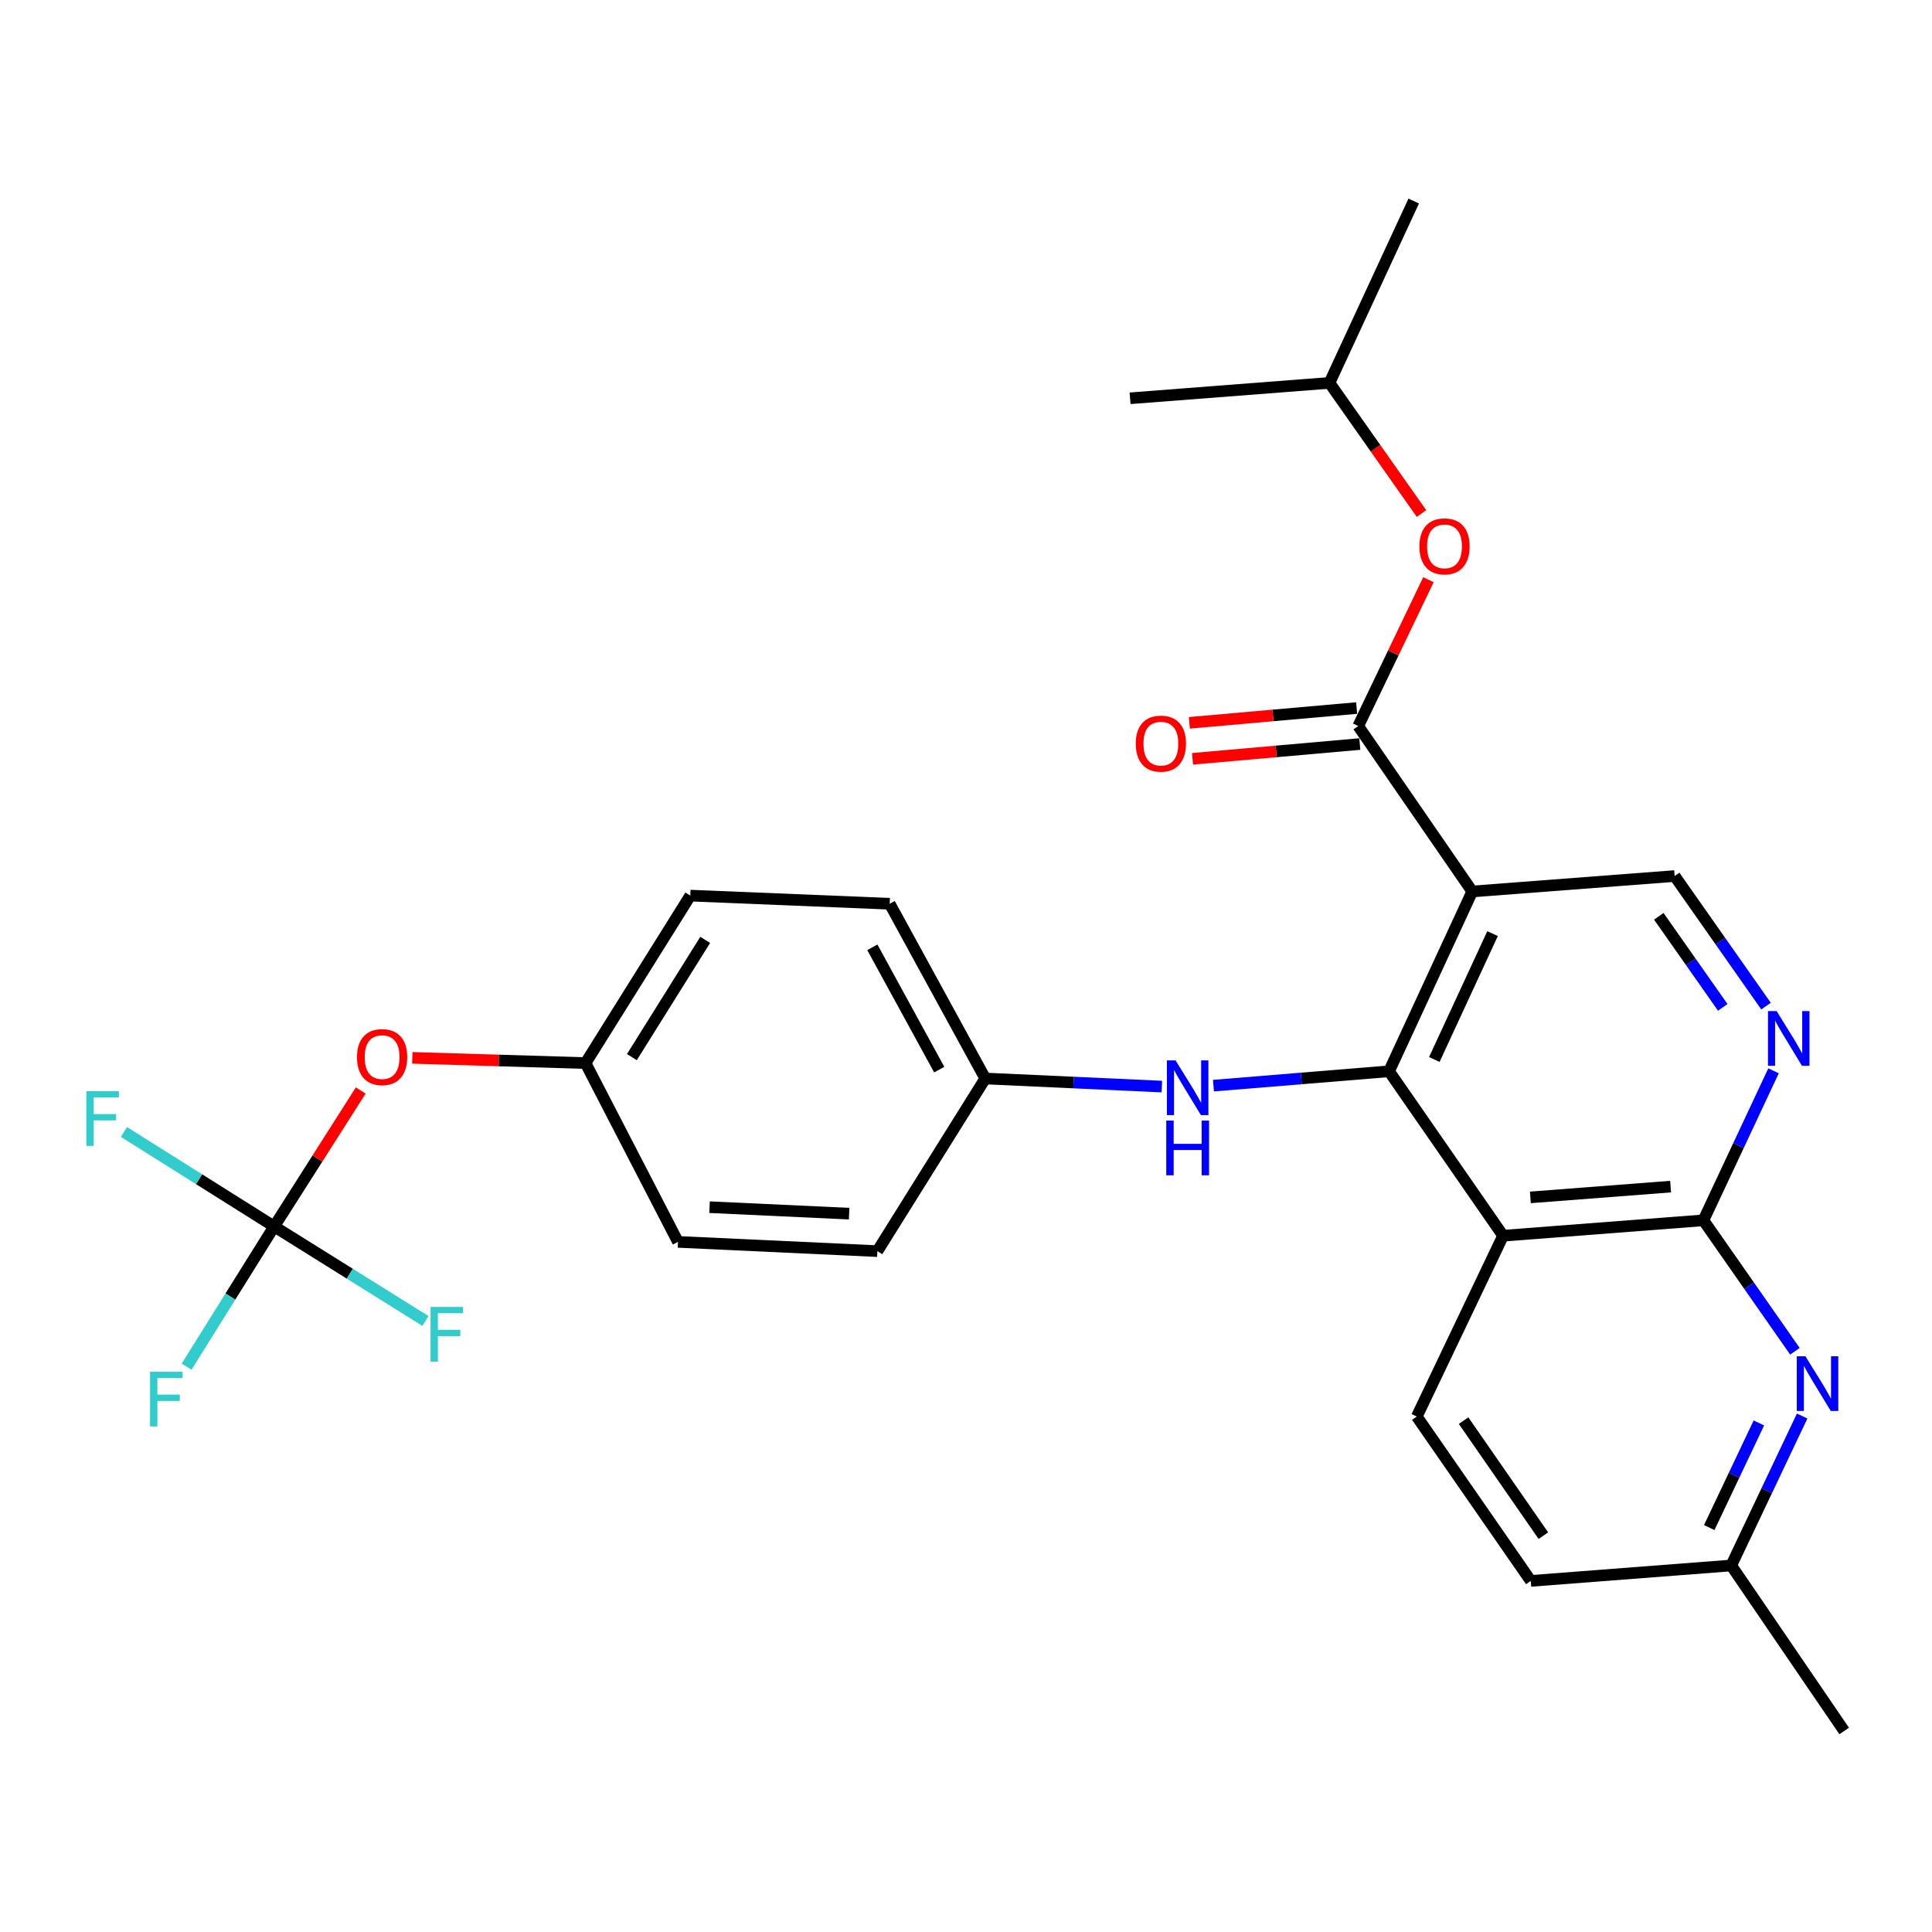 <?xml version='1.0' encoding='iso-8859-1'?>
<svg version='1.1' baseProfile='full'
              xmlns='http://www.w3.org/2000/svg'
                      xmlns:rdkit='http://www.rdkit.org/xml'
                      xmlns:xlink='http://www.w3.org/1999/xlink'
                  xml:space='preserve'
width='1000px' height='1000px' viewBox='0 0 1000 1000'>
<!-- END OF HEADER -->
<rect style='opacity:1.0;fill:#FFFFFF;stroke:none' width='1000' height='1000' x='0' y='0'> </rect>
<path class='bond-0' d='M 718.974,554.491 L 762.036,461.425' style='fill:none;fill-rule:evenodd;stroke:#000000;stroke-width:6px;stroke-linecap:butt;stroke-linejoin:miter;stroke-opacity:1' />
<path class='bond-0' d='M 742.405,548.384 L 772.549,483.238' style='fill:none;fill-rule:evenodd;stroke:#000000;stroke-width:6px;stroke-linecap:butt;stroke-linejoin:miter;stroke-opacity:1' />
<path class='bond-1' d='M 718.974,554.491 L 777.994,639.608' style='fill:none;fill-rule:evenodd;stroke:#000000;stroke-width:6px;stroke-linecap:butt;stroke-linejoin:miter;stroke-opacity:1' />
<path class='bond-8' d='M 718.974,554.491 L 673.529,558.209' style='fill:none;fill-rule:evenodd;stroke:#000000;stroke-width:6px;stroke-linecap:butt;stroke-linejoin:miter;stroke-opacity:1' />
<path class='bond-8' d='M 673.529,558.209 L 628.085,561.927' style='fill:none;fill-rule:evenodd;stroke:#0000FF;stroke-width:6px;stroke-linecap:butt;stroke-linejoin:miter;stroke-opacity:1' />
<path class='bond-3' d='M 762.036,461.425 L 703.016,375.799' style='fill:none;fill-rule:evenodd;stroke:#000000;stroke-width:6px;stroke-linecap:butt;stroke-linejoin:miter;stroke-opacity:1' />
<path class='bond-7' d='M 762.036,461.425 L 866.8,453.436' style='fill:none;fill-rule:evenodd;stroke:#000000;stroke-width:6px;stroke-linecap:butt;stroke-linejoin:miter;stroke-opacity:1' />
<path class='bond-2' d='M 777.994,639.608 L 881.687,631.64' style='fill:none;fill-rule:evenodd;stroke:#000000;stroke-width:6px;stroke-linecap:butt;stroke-linejoin:miter;stroke-opacity:1' />
<path class='bond-2' d='M 792.115,619.767 L 864.7,614.19' style='fill:none;fill-rule:evenodd;stroke:#000000;stroke-width:6px;stroke-linecap:butt;stroke-linejoin:miter;stroke-opacity:1' />
<path class='bond-9' d='M 777.994,639.608 L 733.331,733.203' style='fill:none;fill-rule:evenodd;stroke:#000000;stroke-width:6px;stroke-linecap:butt;stroke-linejoin:miter;stroke-opacity:1' />
<path class='bond-4' d='M 881.687,631.64 L 899.834,592.947' style='fill:none;fill-rule:evenodd;stroke:#000000;stroke-width:6px;stroke-linecap:butt;stroke-linejoin:miter;stroke-opacity:1' />
<path class='bond-4' d='M 899.834,592.947 L 917.98,554.254' style='fill:none;fill-rule:evenodd;stroke:#0000FF;stroke-width:6px;stroke-linecap:butt;stroke-linejoin:miter;stroke-opacity:1' />
<path class='bond-5' d='M 881.687,631.64 L 905.37,665.533' style='fill:none;fill-rule:evenodd;stroke:#000000;stroke-width:6px;stroke-linecap:butt;stroke-linejoin:miter;stroke-opacity:1' />
<path class='bond-5' d='M 905.37,665.533 L 929.053,699.427' style='fill:none;fill-rule:evenodd;stroke:#0000FF;stroke-width:6px;stroke-linecap:butt;stroke-linejoin:miter;stroke-opacity:1' />
<path class='bond-10' d='M 703.016,375.799 L 721.187,337.927' style='fill:none;fill-rule:evenodd;stroke:#000000;stroke-width:6px;stroke-linecap:butt;stroke-linejoin:miter;stroke-opacity:1' />
<path class='bond-10' d='M 721.187,337.927 L 739.358,300.054' style='fill:none;fill-rule:evenodd;stroke:#FF0000;stroke-width:6px;stroke-linecap:butt;stroke-linejoin:miter;stroke-opacity:1' />
<path class='bond-11' d='M 702.194,366.485 L 658.903,370.307' style='fill:none;fill-rule:evenodd;stroke:#000000;stroke-width:6px;stroke-linecap:butt;stroke-linejoin:miter;stroke-opacity:1' />
<path class='bond-11' d='M 658.903,370.307 L 615.612,374.129' style='fill:none;fill-rule:evenodd;stroke:#FF0000;stroke-width:6px;stroke-linecap:butt;stroke-linejoin:miter;stroke-opacity:1' />
<path class='bond-11' d='M 703.838,385.113 L 660.548,388.935' style='fill:none;fill-rule:evenodd;stroke:#000000;stroke-width:6px;stroke-linecap:butt;stroke-linejoin:miter;stroke-opacity:1' />
<path class='bond-11' d='M 660.548,388.935 L 617.257,392.757' style='fill:none;fill-rule:evenodd;stroke:#FF0000;stroke-width:6px;stroke-linecap:butt;stroke-linejoin:miter;stroke-opacity:1' />
<path class='bond-28' d='M 914.091,520.766 L 890.445,487.101' style='fill:none;fill-rule:evenodd;stroke:#0000FF;stroke-width:6px;stroke-linecap:butt;stroke-linejoin:miter;stroke-opacity:1' />
<path class='bond-28' d='M 890.445,487.101 L 866.8,453.436' style='fill:none;fill-rule:evenodd;stroke:#000000;stroke-width:6px;stroke-linecap:butt;stroke-linejoin:miter;stroke-opacity:1' />
<path class='bond-28' d='M 891.695,521.415 L 875.143,497.85' style='fill:none;fill-rule:evenodd;stroke:#0000FF;stroke-width:6px;stroke-linecap:butt;stroke-linejoin:miter;stroke-opacity:1' />
<path class='bond-28' d='M 875.143,497.85 L 858.591,474.284' style='fill:none;fill-rule:evenodd;stroke:#000000;stroke-width:6px;stroke-linecap:butt;stroke-linejoin:miter;stroke-opacity:1' />
<path class='bond-30' d='M 932.794,732.93 L 914.44,771.61' style='fill:none;fill-rule:evenodd;stroke:#0000FF;stroke-width:6px;stroke-linecap:butt;stroke-linejoin:miter;stroke-opacity:1' />
<path class='bond-30' d='M 914.44,771.61 L 896.086,810.29' style='fill:none;fill-rule:evenodd;stroke:#000000;stroke-width:6px;stroke-linecap:butt;stroke-linejoin:miter;stroke-opacity:1' />
<path class='bond-30' d='M 910.393,736.517 L 897.545,763.593' style='fill:none;fill-rule:evenodd;stroke:#0000FF;stroke-width:6px;stroke-linecap:butt;stroke-linejoin:miter;stroke-opacity:1' />
<path class='bond-30' d='M 897.545,763.593 L 884.698,790.669' style='fill:none;fill-rule:evenodd;stroke:#000000;stroke-width:6px;stroke-linecap:butt;stroke-linejoin:miter;stroke-opacity:1' />
<path class='bond-6' d='M 141.914,634.819 L 164.319,599.626' style='fill:none;fill-rule:evenodd;stroke:#000000;stroke-width:6px;stroke-linecap:butt;stroke-linejoin:miter;stroke-opacity:1' />
<path class='bond-6' d='M 164.319,599.626 L 186.724,564.433' style='fill:none;fill-rule:evenodd;stroke:#FF0000;stroke-width:6px;stroke-linecap:butt;stroke-linejoin:miter;stroke-opacity:1' />
<path class='bond-15' d='M 141.914,634.819 L 181.065,659.276' style='fill:none;fill-rule:evenodd;stroke:#000000;stroke-width:6px;stroke-linecap:butt;stroke-linejoin:miter;stroke-opacity:1' />
<path class='bond-15' d='M 181.065,659.276 L 220.216,683.734' style='fill:none;fill-rule:evenodd;stroke:#33CCCC;stroke-width:6px;stroke-linecap:butt;stroke-linejoin:miter;stroke-opacity:1' />
<path class='bond-16' d='M 141.914,634.819 L 119.25,671.1' style='fill:none;fill-rule:evenodd;stroke:#000000;stroke-width:6px;stroke-linecap:butt;stroke-linejoin:miter;stroke-opacity:1' />
<path class='bond-16' d='M 119.25,671.1 L 96.585,707.381' style='fill:none;fill-rule:evenodd;stroke:#33CCCC;stroke-width:6px;stroke-linecap:butt;stroke-linejoin:miter;stroke-opacity:1' />
<path class='bond-17' d='M 141.914,634.819 L 103.033,610.361' style='fill:none;fill-rule:evenodd;stroke:#000000;stroke-width:6px;stroke-linecap:butt;stroke-linejoin:miter;stroke-opacity:1' />
<path class='bond-17' d='M 103.033,610.361 L 64.151,585.903' style='fill:none;fill-rule:evenodd;stroke:#33CCCC;stroke-width:6px;stroke-linecap:butt;stroke-linejoin:miter;stroke-opacity:1' />
<path class='bond-14' d='M 601.368,562.409 L 555.668,560.32' style='fill:none;fill-rule:evenodd;stroke:#0000FF;stroke-width:6px;stroke-linecap:butt;stroke-linejoin:miter;stroke-opacity:1' />
<path class='bond-14' d='M 555.668,560.32 L 509.967,558.231' style='fill:none;fill-rule:evenodd;stroke:#000000;stroke-width:6px;stroke-linecap:butt;stroke-linejoin:miter;stroke-opacity:1' />
<path class='bond-19' d='M 733.331,733.203 L 792.331,818.279' style='fill:none;fill-rule:evenodd;stroke:#000000;stroke-width:6px;stroke-linecap:butt;stroke-linejoin:miter;stroke-opacity:1' />
<path class='bond-19' d='M 757.548,735.308 L 798.848,794.861' style='fill:none;fill-rule:evenodd;stroke:#000000;stroke-width:6px;stroke-linecap:butt;stroke-linejoin:miter;stroke-opacity:1' />
<path class='bond-24' d='M 735.769,265.808 L 711.949,231.998' style='fill:none;fill-rule:evenodd;stroke:#FF0000;stroke-width:6px;stroke-linecap:butt;stroke-linejoin:miter;stroke-opacity:1' />
<path class='bond-24' d='M 711.949,231.998 L 688.129,198.188' style='fill:none;fill-rule:evenodd;stroke:#000000;stroke-width:6px;stroke-linecap:butt;stroke-linejoin:miter;stroke-opacity:1' />
<path class='bond-12' d='M 213.41,547.545 L 258.239,548.898' style='fill:none;fill-rule:evenodd;stroke:#FF0000;stroke-width:6px;stroke-linecap:butt;stroke-linejoin:miter;stroke-opacity:1' />
<path class='bond-12' d='M 258.239,548.898 L 303.069,550.252' style='fill:none;fill-rule:evenodd;stroke:#000000;stroke-width:6px;stroke-linecap:butt;stroke-linejoin:miter;stroke-opacity:1' />
<path class='bond-13' d='M 896.086,810.29 L 792.331,818.279' style='fill:none;fill-rule:evenodd;stroke:#000000;stroke-width:6px;stroke-linecap:butt;stroke-linejoin:miter;stroke-opacity:1' />
<path class='bond-25' d='M 896.086,810.29 L 954.545,895.947' style='fill:none;fill-rule:evenodd;stroke:#000000;stroke-width:6px;stroke-linecap:butt;stroke-linejoin:miter;stroke-opacity:1' />
<path class='bond-20' d='M 509.967,558.231 L 454.126,647.587' style='fill:none;fill-rule:evenodd;stroke:#000000;stroke-width:6px;stroke-linecap:butt;stroke-linejoin:miter;stroke-opacity:1' />
<path class='bond-21' d='M 509.967,558.231 L 460.505,467.784' style='fill:none;fill-rule:evenodd;stroke:#000000;stroke-width:6px;stroke-linecap:butt;stroke-linejoin:miter;stroke-opacity:1' />
<path class='bond-21' d='M 486.14,553.636 L 451.517,490.323' style='fill:none;fill-rule:evenodd;stroke:#000000;stroke-width:6px;stroke-linecap:butt;stroke-linejoin:miter;stroke-opacity:1' />
<path class='bond-18' d='M 303.069,550.252 L 357.289,463.566' style='fill:none;fill-rule:evenodd;stroke:#000000;stroke-width:6px;stroke-linecap:butt;stroke-linejoin:miter;stroke-opacity:1' />
<path class='bond-18' d='M 327.057,547.165 L 365.011,486.485' style='fill:none;fill-rule:evenodd;stroke:#000000;stroke-width:6px;stroke-linecap:butt;stroke-linejoin:miter;stroke-opacity:1' />
<path class='bond-29' d='M 303.069,550.252 L 350.921,642.797' style='fill:none;fill-rule:evenodd;stroke:#000000;stroke-width:6px;stroke-linecap:butt;stroke-linejoin:miter;stroke-opacity:1' />
<path class='bond-23' d='M 454.126,647.587 L 350.921,642.797' style='fill:none;fill-rule:evenodd;stroke:#000000;stroke-width:6px;stroke-linecap:butt;stroke-linejoin:miter;stroke-opacity:1' />
<path class='bond-23' d='M 439.512,628.188 L 367.269,624.836' style='fill:none;fill-rule:evenodd;stroke:#000000;stroke-width:6px;stroke-linecap:butt;stroke-linejoin:miter;stroke-opacity:1' />
<path class='bond-22' d='M 460.505,467.784 L 357.289,463.566' style='fill:none;fill-rule:evenodd;stroke:#000000;stroke-width:6px;stroke-linecap:butt;stroke-linejoin:miter;stroke-opacity:1' />
<path class='bond-26' d='M 688.129,198.188 L 731.742,104.053' style='fill:none;fill-rule:evenodd;stroke:#000000;stroke-width:6px;stroke-linecap:butt;stroke-linejoin:miter;stroke-opacity:1' />
<path class='bond-27' d='M 688.129,198.188 L 584.924,206.156' style='fill:none;fill-rule:evenodd;stroke:#000000;stroke-width:6px;stroke-linecap:butt;stroke-linejoin:miter;stroke-opacity:1' />
<path  class='atom-5' d='M 919.581 523.334
L 928.861 538.334
Q 929.781 539.814, 931.261 542.494
Q 932.741 545.174, 932.821 545.334
L 932.821 523.334
L 936.581 523.334
L 936.581 551.654
L 932.701 551.654
L 922.741 535.254
Q 921.581 533.334, 920.341 531.134
Q 919.141 528.934, 918.781 528.254
L 918.781 551.654
L 915.101 551.654
L 915.101 523.334
L 919.581 523.334
' fill='#0000FF'/>
<path  class='atom-6' d='M 934.489 702.005
L 943.769 717.005
Q 944.689 718.485, 946.169 721.165
Q 947.649 723.845, 947.729 724.005
L 947.729 702.005
L 951.489 702.005
L 951.489 730.325
L 947.609 730.325
L 937.649 713.925
Q 936.489 712.005, 935.249 709.805
Q 934.049 707.605, 933.689 706.925
L 933.689 730.325
L 930.009 730.325
L 930.009 702.005
L 934.489 702.005
' fill='#0000FF'/>
<path  class='atom-9' d='M 608.47 548.86
L 617.75 563.86
Q 618.67 565.34, 620.15 568.02
Q 621.63 570.7, 621.71 570.86
L 621.71 548.86
L 625.47 548.86
L 625.47 577.18
L 621.59 577.18
L 611.63 560.78
Q 610.47 558.86, 609.23 556.66
Q 608.03 554.46, 607.67 553.78
L 607.67 577.18
L 603.99 577.18
L 603.99 548.86
L 608.47 548.86
' fill='#0000FF'/>
<path  class='atom-9' d='M 603.65 580.012
L 607.49 580.012
L 607.49 592.052
L 621.97 592.052
L 621.97 580.012
L 625.81 580.012
L 625.81 608.332
L 621.97 608.332
L 621.97 595.252
L 607.49 595.252
L 607.49 608.332
L 603.65 608.332
L 603.65 580.012
' fill='#0000FF'/>
<path  class='atom-11' d='M 734.679 282.793
Q 734.679 275.993, 738.039 272.193
Q 741.399 268.393, 747.679 268.393
Q 753.959 268.393, 757.319 272.193
Q 760.679 275.993, 760.679 282.793
Q 760.679 289.673, 757.279 293.593
Q 753.879 297.473, 747.679 297.473
Q 741.439 297.473, 738.039 293.593
Q 734.679 289.713, 734.679 282.793
M 747.679 294.273
Q 751.999 294.273, 754.319 291.393
Q 756.679 288.473, 756.679 282.793
Q 756.679 277.233, 754.319 274.433
Q 751.999 271.593, 747.679 271.593
Q 743.359 271.593, 740.999 274.393
Q 738.679 277.193, 738.679 282.793
Q 738.679 288.513, 740.999 291.393
Q 743.359 294.273, 747.679 294.273
' fill='#FF0000'/>
<path  class='atom-12' d='M 587.871 384.897
Q 587.871 378.097, 591.231 374.297
Q 594.591 370.497, 600.871 370.497
Q 607.151 370.497, 610.511 374.297
Q 613.871 378.097, 613.871 384.897
Q 613.871 391.777, 610.471 395.697
Q 607.071 399.577, 600.871 399.577
Q 594.631 399.577, 591.231 395.697
Q 587.871 391.817, 587.871 384.897
M 600.871 396.377
Q 605.191 396.377, 607.511 393.497
Q 609.871 390.577, 609.871 384.897
Q 609.871 379.337, 607.511 376.537
Q 605.191 373.697, 600.871 373.697
Q 596.551 373.697, 594.191 376.497
Q 591.871 379.297, 591.871 384.897
Q 591.871 390.617, 594.191 393.497
Q 596.551 396.377, 600.871 396.377
' fill='#FF0000'/>
<path  class='atom-13' d='M 184.776 547.153
Q 184.776 540.353, 188.136 536.553
Q 191.496 532.753, 197.776 532.753
Q 204.056 532.753, 207.416 536.553
Q 210.776 540.353, 210.776 547.153
Q 210.776 554.033, 207.376 557.953
Q 203.976 561.833, 197.776 561.833
Q 191.536 561.833, 188.136 557.953
Q 184.776 554.073, 184.776 547.153
M 197.776 558.633
Q 202.096 558.633, 204.416 555.753
Q 206.776 552.833, 206.776 547.153
Q 206.776 541.593, 204.416 538.793
Q 202.096 535.953, 197.776 535.953
Q 193.456 535.953, 191.096 538.753
Q 188.776 541.553, 188.776 547.153
Q 188.776 552.873, 191.096 555.753
Q 193.456 558.633, 197.776 558.633
' fill='#FF0000'/>
<path  class='atom-16' d='M 222.85 676.479
L 239.69 676.479
L 239.69 679.719
L 226.65 679.719
L 226.65 688.319
L 238.25 688.319
L 238.25 691.599
L 226.65 691.599
L 226.65 704.799
L 222.85 704.799
L 222.85 676.479
' fill='#33CCCC'/>
<path  class='atom-17' d='M 77.674 710.015
L 94.514 710.015
L 94.514 713.255
L 81.474 713.255
L 81.474 721.855
L 93.074 721.855
L 93.074 725.135
L 81.474 725.135
L 81.474 738.335
L 77.674 738.335
L 77.674 710.015
' fill='#33CCCC'/>
<path  class='atom-18' d='M 44.689 564.797
L 61.529 564.797
L 61.529 568.037
L 48.489 568.037
L 48.489 576.637
L 60.089 576.637
L 60.089 579.917
L 48.489 579.917
L 48.489 593.117
L 44.689 593.117
L 44.689 564.797
' fill='#33CCCC'/>
</svg>

